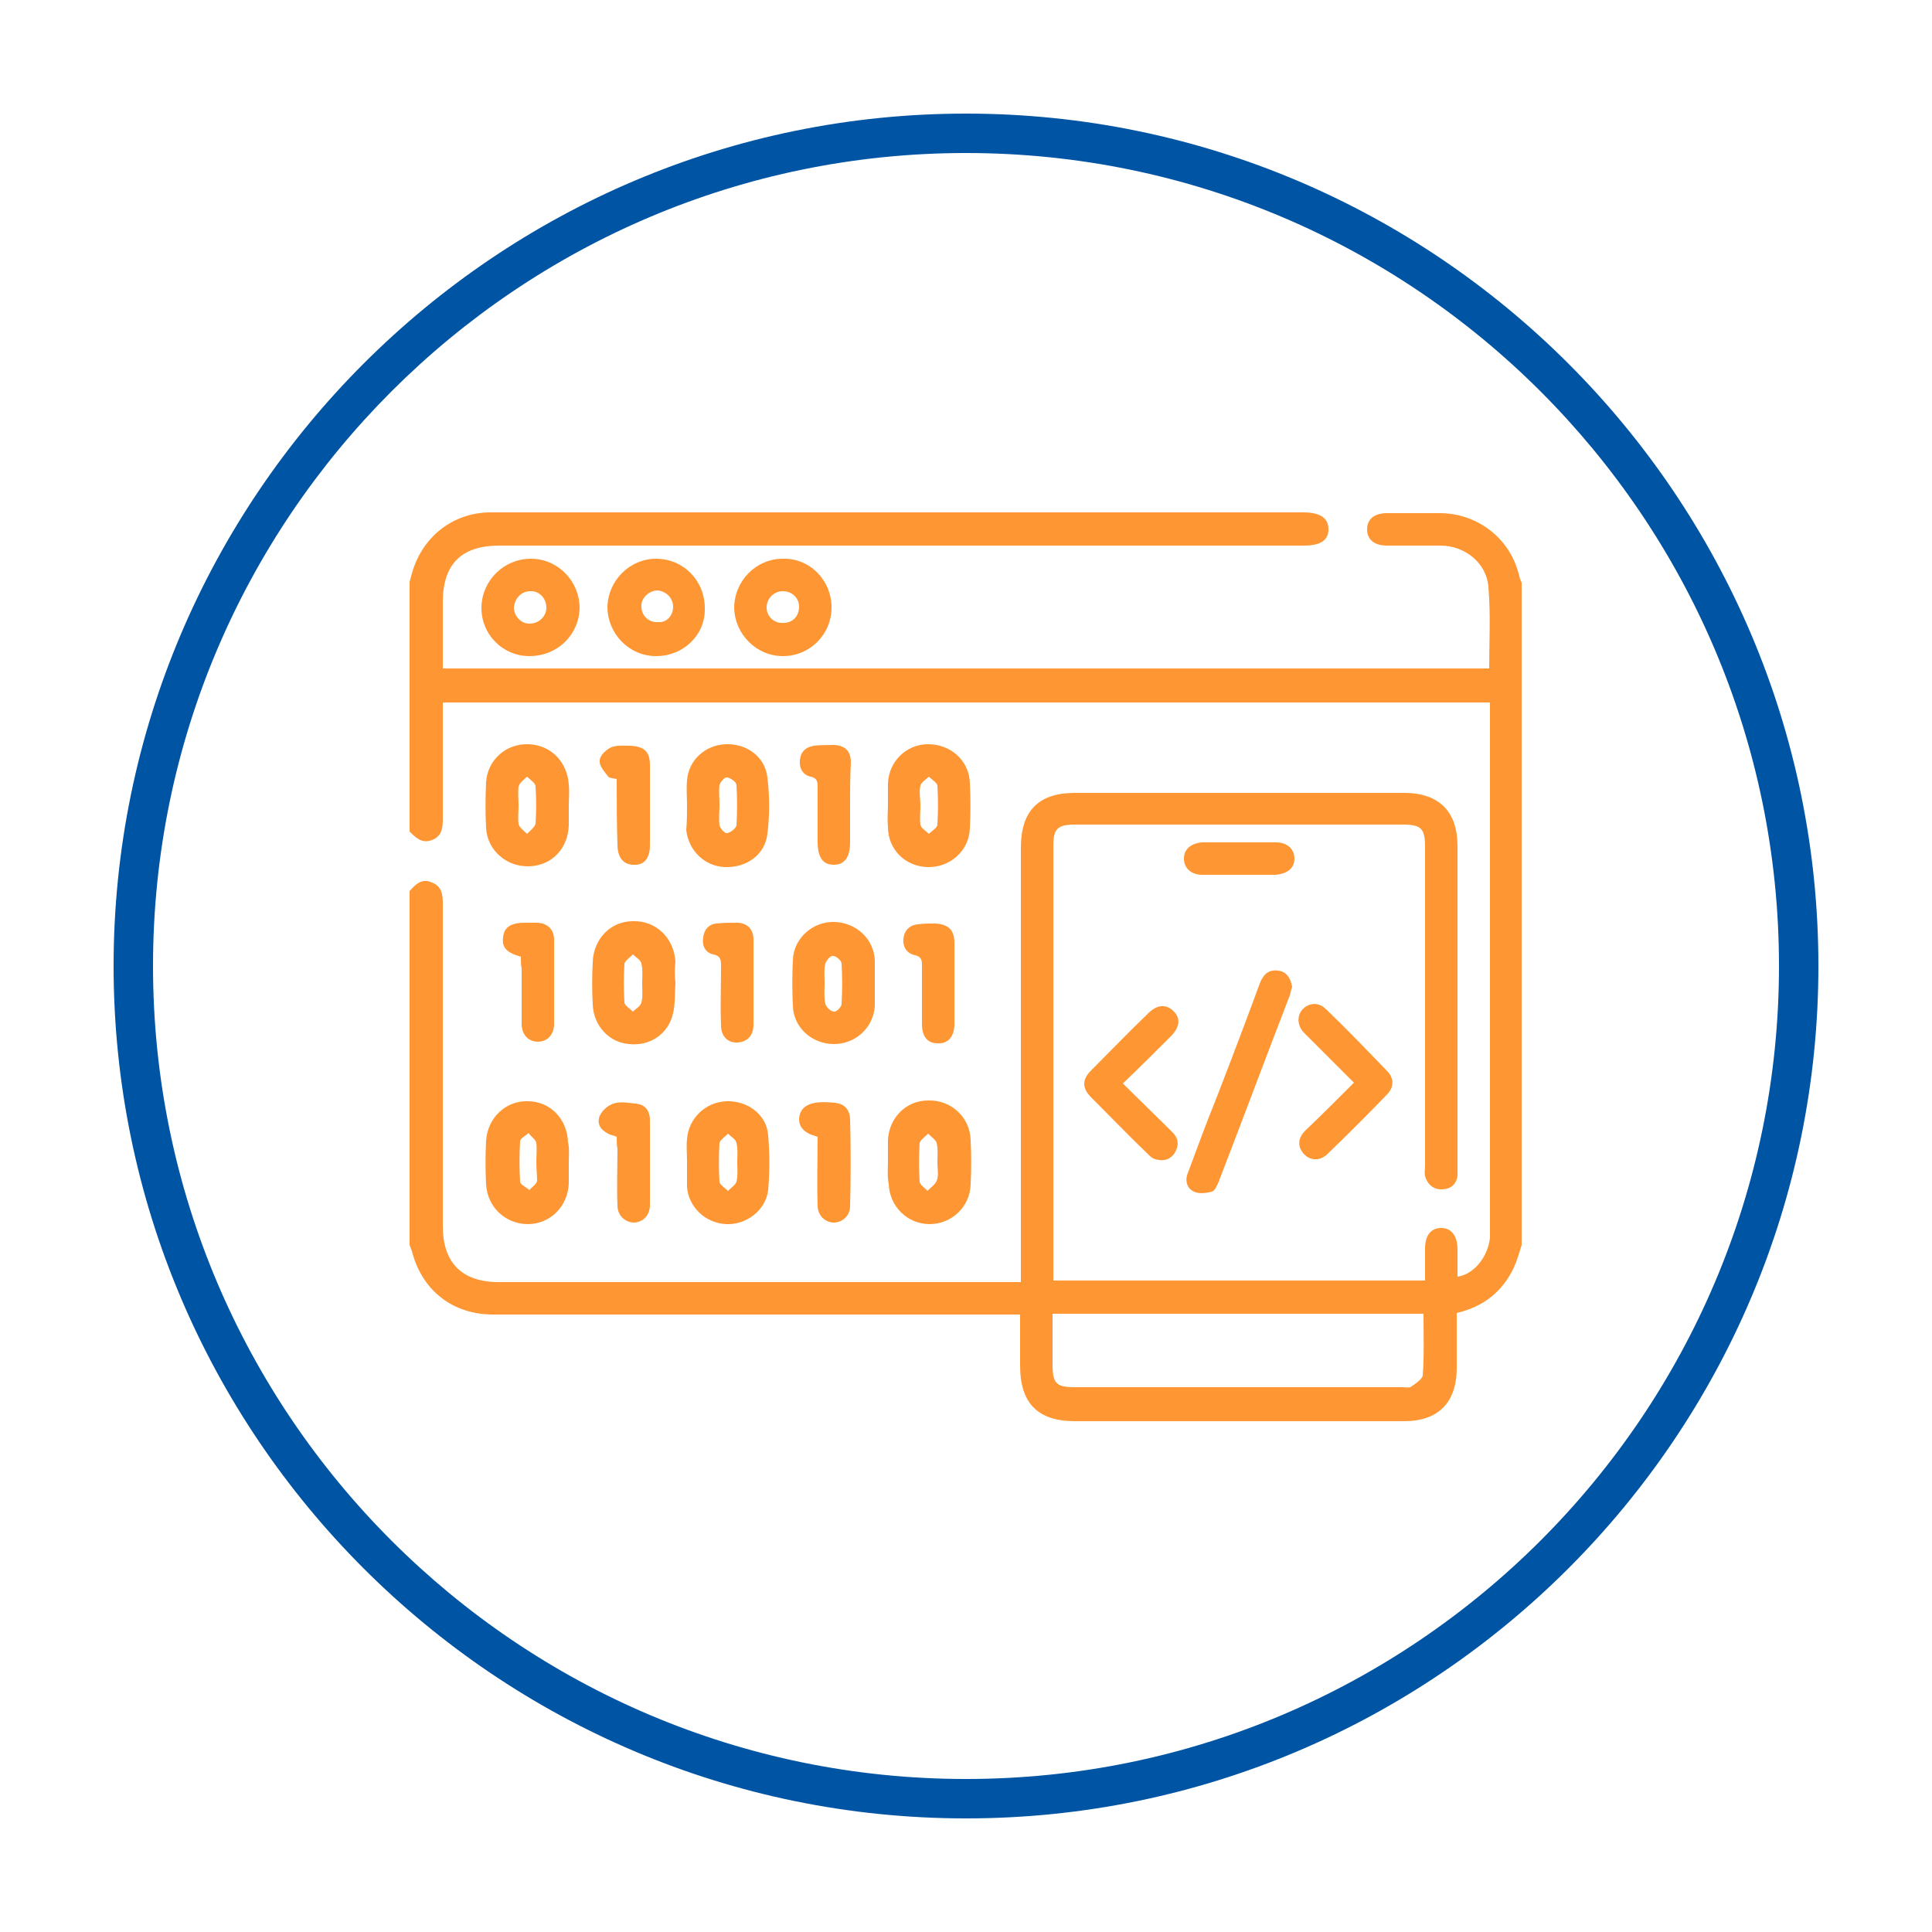 <?xml version="1.0" encoding="utf-8"?>
<!-- Generator: Adobe Illustrator 19.0.0, SVG Export Plug-In . SVG Version: 6.00 Build 0)  -->
<svg version="1.1" id="Layer_1" xmlns="http://www.w3.org/2000/svg" xmlns:xlink="http://www.w3.org/1999/xlink" x="0px" y="0px"
	 viewBox="0 0 250 250" style="enable-background:new 0 0 250 250;" xml:space="preserve">
<style type="text/css">
	.st0{fill:#FE9733;}
	.st1{fill:#0054A4;}
</style>
<g id="XMLID_1_">
	<g id="XMLID_391_">
		<path id="XMLID_436_" class="st0" d="M53,75.3c0.1-0.4,0.2-0.7,0.3-1.1c1.3-4.7,5.3-7.9,10.2-7.9c3.4,0,6.7,0,10.1,0
			c31.7,0,63.3,0,95,0c2.2,0,3.3,0.7,3.3,2.2c0,1.4-1,2.1-3.2,2.1c-34.7,0-69.4,0-104.1,0c-4.9,0-7.3,2.4-7.3,7.3c0,2.8,0,5.7,0,8.6
			c45.2,0,90.3,0,135.4,0c0-3.5,0.2-7-0.1-10.5c-0.2-3.1-3-5.4-6.2-5.4c-2.3,0-4.6,0-6.9,0c-1.7,0-2.6-0.8-2.6-2.1
			c0-1.3,0.9-2.1,2.6-2.1c2.3,0,4.7,0,7,0c4.7,0.1,8.8,3.2,10,7.8c0.1,0.4,0.2,0.8,0.4,1.2c0,28.6,0,57.2,0,85.7c-0.3,1-0.6,2-1,2.9
			c-1.5,3.2-4,5.1-7.4,5.9c0,2.4,0,4.7,0,7.1c0,4.5-2.4,6.9-6.8,6.9c-14.2,0-28.4,0-42.6,0c-4.8,0-7.1-2.3-7.1-7.2
			c0-2.2,0-4.4,0-6.6c-0.7,0-1.2,0-1.7,0c-7.3,0-14.5,0-21.8,0c-14.9,0-29.8,0-44.7,0c-5.2,0-9.2-3.1-10.5-8.2
			c-0.1-0.3-0.2-0.5-0.3-0.8c0-15.3,0-30.5,0-45.8c0.8-0.9,1.6-1.7,2.9-1.1c1.3,0.5,1.4,1.6,1.4,2.8c0,13.9,0,27.8,0,41.7
			c0,4.7,2.5,7.2,7.2,7.2c22,0,43.9,0,65.9,0c0.5,0,1,0,1.7,0c0-0.7,0-1.2,0-1.8c0-18.1,0-36.3,0-54.4c0-4.8,2.3-7.1,7-7.1
			c14.2,0,28.4,0,42.6,0c4.5,0,6.9,2.4,6.9,6.9c0,13.8,0,27.5,0,41.3c0,0.5,0,1,0,1.4c-0.2,1.1-0.9,1.7-2.1,1.7
			c-1.1,0-1.8-0.7-2.1-1.7c-0.1-0.5,0-0.9,0-1.4c0-13.7,0-27.5,0-41.2c0-2.4-0.5-2.9-2.9-2.9c-14.1,0-28.3,0-42.4,0
			c-2.2,0-2.8,0.5-2.8,2.7c0,18.3,0,36.6,0,55c0,0.4,0,0.8,0,1.3c16,0,31.9,0,48.1,0c0-1.3,0-2.7,0-4.1c0-1.8,0.8-2.7,2.1-2.7
			c1.3,0,2.1,1,2.1,2.8c0,1.2,0,2.3,0,3.5c2.1-0.3,3.9-2.5,4.2-5c0-0.4,0-0.8,0-1.3c0-22.3,0-44.6,0-66.9c0-0.3,0-0.7,0-1.1
			c-45.1,0-90.2,0-135.5,0c0,0.5,0,0.9,0,1.4c0,4.5,0,9.1,0,13.6c0,1.2-0.1,2.3-1.4,2.8c-1.3,0.5-2.1-0.3-2.9-1.1
			C53,96.8,53,86,53,75.3z M136.2,170c0,2.3,0,4.5,0,6.6c0,2.4,0.5,2.9,2.8,2.9c14.1,0,28.3,0,42.4,0c0.4,0,0.8,0.1,1.1,0
			c0.6-0.4,1.5-1,1.6-1.5c0.2-2.6,0.1-5.3,0.1-8C168.2,170,152.3,170,136.2,170z"/>
		<path id="XMLID_433_" class="st0" d="M113.2,127.3c0,1,0,2,0,2.9c-0.2,2.8-2.5,4.9-5.3,4.9c-2.8,0-5.2-2.1-5.3-4.9
			c-0.1-2-0.1-4,0-6c0.1-2.8,2.6-5,5.4-4.9c2.8,0.1,5.1,2.2,5.2,5C113.2,125.3,113.2,126.3,113.2,127.3
			C113.2,127.3,113.2,127.3,113.2,127.3z M106.7,127.2c0,0.9-0.1,1.8,0.1,2.7c0.1,0.4,0.7,1,1.1,1c0.3,0.1,1-0.6,1-1
			c0.1-1.7,0.1-3.5,0-5.2c0-0.4-0.7-1-1.1-1c-0.3-0.1-0.9,0.6-1,1C106.6,125.4,106.7,126.3,106.7,127.2z"/>
		<path id="XMLID_430_" class="st0" d="M73.6,150.4c0,0.9,0,1.8,0,2.7c-0.1,3-2.4,5.3-5.3,5.3c-2.8,0-5.2-2.1-5.4-5.1
			c-0.1-1.9-0.1-3.8,0-5.7c0.2-3,2.6-5.2,5.4-5.1c2.9,0,5.1,2.3,5.2,5.3C73.7,148.6,73.6,149.5,73.6,150.4z M69.4,150.3
			C69.4,150.3,69.4,150.3,69.4,150.3c0-0.8,0.1-1.6,0-2.4c-0.1-0.5-0.7-0.8-1-1.3c-0.4,0.4-1.1,0.7-1.1,1.1c-0.1,1.7-0.1,3.5,0,5.2
			c0,0.4,0.8,0.7,1.2,1.1c0.3-0.4,0.9-0.7,1-1.2C69.5,152.1,69.4,151.2,69.4,150.3z"/>
		<path id="XMLID_427_" class="st0" d="M88.9,150.3c0-1-0.1-2,0-2.9c0.2-2.7,2.4-4.8,5.1-4.9c2.7-0.1,5.2,1.7,5.4,4.4
			c0.2,2.4,0.2,4.8,0,7.1c-0.3,2.6-2.8,4.5-5.4,4.4c-2.7-0.1-4.9-2.2-5.1-4.8C88.9,152.5,88.9,151.4,88.9,150.3
			C88.9,150.3,88.9,150.3,88.9,150.3z M95.4,150.4c0-0.8,0.1-1.7-0.1-2.5c-0.1-0.5-0.7-0.8-1.1-1.2c-0.4,0.4-1,0.8-1.1,1.2
			c-0.1,1.7-0.1,3.4,0,5c0,0.4,0.7,0.8,1.1,1.2c0.4-0.4,1-0.8,1.1-1.2C95.5,152.1,95.4,151.2,95.4,150.4z"/>
		<path id="XMLID_424_" class="st0" d="M114.9,150.3c0-0.9,0-1.8,0-2.7c0.1-2.9,2.3-5.2,5.2-5.2c2.9-0.1,5.4,2.1,5.5,5.1
			c0.1,1.9,0.1,3.8,0,5.8c-0.1,2.9-2.5,5.1-5.3,5.1c-2.9,0-5.2-2.3-5.3-5.2C114.8,152.2,114.9,151.3,114.9,150.3z M121.3,150.5
			c0-0.9,0.1-1.8-0.1-2.6c-0.1-0.4-0.7-0.8-1.1-1.2c-0.4,0.4-1,0.8-1.1,1.2c-0.1,1.7-0.1,3.4,0,5c0,0.4,0.7,0.8,1,1.2
			c0.4-0.4,1-0.8,1.2-1.3C121.5,152.1,121.3,151.3,121.3,150.5z"/>
		<path id="XMLID_421_" class="st0" d="M114.9,104.1c0-0.9,0-1.8,0-2.7c0.1-2.9,2.4-5.1,5.2-5.1c2.9,0,5.3,2.1,5.4,5
			c0.1,2,0.1,3.9,0,5.9c-0.1,2.9-2.6,5.1-5.5,5c-2.9-0.1-5.1-2.3-5.1-5.2C114.8,105.9,114.9,105,114.9,104.1z M119.1,104.2
			c0,0.8-0.1,1.7,0,2.5c0.1,0.5,0.7,0.8,1.1,1.2c0.4-0.4,1.1-0.8,1.1-1.2c0.1-1.7,0.1-3.4,0-5c0-0.4-0.7-0.8-1.1-1.2
			c-0.4,0.4-1,0.7-1.1,1.2C118.9,102.5,119.1,103.4,119.1,104.2z"/>
		<path id="XMLID_418_" class="st0" d="M88.9,104.2c0-1.1-0.1-2.2,0-3.2c0.2-2.7,2.4-4.6,5-4.7c2.7-0.1,5.1,1.6,5.4,4.3
			c0.3,2.4,0.3,4.9,0,7.3c-0.3,2.7-2.7,4.4-5.5,4.3c-2.6-0.1-4.7-2.1-5-4.8C88.9,106.3,88.9,105.2,88.9,104.2
			C88.9,104.2,88.9,104.2,88.9,104.2z M93.1,104.1c0,0.9-0.1,1.8,0,2.7c0.1,0.4,0.7,1.1,1,1c0.5-0.1,1.1-0.6,1.2-1
			c0.1-1.7,0.1-3.5,0-5.2c0-0.4-0.7-0.9-1.2-1c-0.3-0.1-0.9,0.6-1,1C93,102.4,93.1,103.3,93.1,104.1z"/>
		<path id="XMLID_415_" class="st0" d="M87.4,127.2c-0.1,1.3,0,2.6-0.3,3.9c-0.6,2.7-3,4.3-5.7,4c-2.6-0.2-4.6-2.4-4.7-5.1
			c-0.1-1.8-0.1-3.6,0-5.5c0.1-3,2.3-5.3,5.2-5.3c3-0.1,5.3,2.2,5.5,5.2C87.3,125.4,87.3,126.3,87.4,127.2
			C87.3,127.2,87.4,127.2,87.4,127.2z M83.1,127.2c0-0.8,0.1-1.7-0.1-2.5c-0.1-0.5-0.7-0.8-1.1-1.2c-0.4,0.4-1,0.8-1.1,1.2
			c-0.1,1.7-0.1,3.4,0,5c0,0.4,0.7,0.8,1.1,1.2c0.4-0.4,1-0.7,1.1-1.2C83.2,129,83.1,128.1,83.1,127.2z"/>
		<path id="XMLID_412_" class="st0" d="M73.6,104.3c0,0.8,0,1.7,0,2.5c-0.1,3-2.2,5.2-5.1,5.3c-2.9,0.1-5.4-2-5.6-4.9
			c-0.1-2-0.1-4,0-6c0.2-2.9,2.6-5,5.5-4.9c2.9,0.1,5,2.3,5.2,5.2C73.7,102.4,73.6,103.4,73.6,104.3z M67.1,104.2
			c0,0.8-0.1,1.6,0,2.4c0.1,0.5,0.7,0.9,1.1,1.3c0.4-0.4,1-0.9,1.1-1.3c0.1-1.6,0.1-3.2,0-4.8c0-0.5-0.7-0.9-1.1-1.3
			c-0.4,0.4-1,0.8-1.1,1.3C67,102.6,67.1,103.4,67.1,104.2z"/>
		<path id="XMLID_411_" class="st0" d="M167.2,127.7c-0.1,0.3-0.2,0.7-0.3,1.1c-3.1,8-6.1,16.1-9.2,24.1c-0.2,0.5-0.5,1.2-0.9,1.3
			c-0.7,0.2-1.7,0.3-2.3,0c-0.9-0.4-1.2-1.4-0.8-2.4c1.2-3.2,2.4-6.5,3.7-9.7c1.9-4.9,3.8-9.9,5.6-14.8c0.4-1.1,1.1-1.9,2.4-1.7
			C166.4,125.7,167,126.5,167.2,127.7z"/>
		<path id="XMLID_410_" class="st0" d="M175.2,140.1c-2.2-2.2-4.3-4.3-6.4-6.4c-1.1-1.1-1-2.6,0.1-3.4c0.9-0.6,1.9-0.5,2.7,0.3
			c2.7,2.6,5.3,5.3,7.9,8c0.9,0.9,0.9,2.1,0,3c-2.5,2.6-5.1,5.2-7.7,7.7c-1,1-2.3,0.9-3.1,0c-0.8-0.9-0.8-2,0.2-3
			C170.9,144.4,173,142.3,175.2,140.1z"/>
		<path id="XMLID_409_" class="st0" d="M145.3,140.2c2.2,2.2,4.3,4.2,6.4,6.3c0.8,0.8,0.9,1.7,0.3,2.7c-0.6,0.9-1.5,1.1-2.5,0.8
			c-0.4-0.1-0.7-0.4-1-0.7c-2.5-2.4-4.9-4.9-7.3-7.3c-1.2-1.2-1.2-2.3,0-3.5c2.5-2.5,4.9-5,7.4-7.4c1.1-1.1,2.3-1.2,3.2-0.3
			c1,0.9,0.9,2.1-0.3,3.3C149.6,136,147.6,138,145.3,140.2z"/>
		<path id="XMLID_408_" class="st0" d="M110,104.2c0,1.6,0,3.2,0,4.8c0,1.9-0.7,2.9-2.1,2.9c-1.4,0-2.1-0.9-2.1-3c0-2.3,0-4.7,0-7
			c0-0.7,0-1.2-0.9-1.4c-1-0.2-1.5-1.1-1.4-2.1c0.1-1.1,0.7-1.7,1.8-1.9c0.9-0.1,1.8-0.1,2.7-0.1c1.4,0.1,2.1,0.8,2.1,2.3
			C110,100.6,110,102.4,110,104.2C110,104.2,110,104.2,110,104.2z"/>
		<path id="XMLID_407_" class="st0" d="M123.5,127.4c0,1.7,0,3.4,0,5.1c0,1.6-0.8,2.6-2.2,2.5c-1.3,0-2-0.9-2-2.5c0-2.5,0-5.1,0-7.6
			c0-0.7-0.1-1.1-0.9-1.3c-1-0.2-1.6-1-1.5-2.1c0.1-1.1,0.8-1.8,1.9-1.9c0.7-0.1,1.5-0.1,2.2-0.1c1.7,0.1,2.5,0.8,2.5,2.5
			C123.5,123.8,123.5,125.6,123.5,127.4z"/>
		<path id="XMLID_406_" class="st0" d="M105.8,147.1c-0.6-0.2-1-0.3-1.3-0.5c-0.9-0.5-1.3-1.4-1-2.4c0.4-1.3,1.8-1.8,4.5-1.5
			c1.2,0.1,1.9,0.8,2,2c0.1,3.8,0.1,7.6,0,11.4c0,1.2-1,2.1-2.1,2.1c-1.1,0-2.1-0.9-2.1-2.2C105.7,153,105.8,150.1,105.8,147.1z"/>
		<path id="XMLID_405_" class="st0" d="M67.4,123.8c-1.8-0.5-2.5-1.2-2.3-2.5c0.1-1.3,1-1.9,2.8-1.9c0.6,0,1.1,0,1.7,0
			c1.3,0.1,2.1,0.9,2.1,2.2c0,3.6,0,7.3,0,10.9c0,1.4-0.9,2.3-2.1,2.3c-1.2,0-2.1-0.9-2.1-2.3c0-2.4,0-4.8,0-7.2
			C67.4,124.9,67.4,124.4,67.4,123.8z"/>
		<path id="XMLID_404_" class="st0" d="M79.8,100.8c-0.5-0.1-0.9-0.1-1.1-0.3c-0.5-0.7-1.2-1.4-1.1-2.1c0-0.6,0.8-1.4,1.5-1.7
			c0.7-0.3,1.6-0.2,2.5-0.2c1.8,0.1,2.5,0.8,2.5,2.5c0,3.5,0,6.9,0,10.4c0,1.7-0.8,2.6-2.1,2.5c-1.3,0-2.1-0.9-2.1-2.6
			C79.8,106.5,79.8,103.7,79.8,100.8z"/>
		<path id="XMLID_403_" class="st0" d="M97.5,127.3c0,1.8,0,3.6,0,5.3c0,1.4-0.8,2.2-2,2.3c-1.3,0.1-2.2-0.8-2.2-2.2
			c-0.1-2.6,0-5.1,0-7.7c0-0.7,0-1.3-1-1.5c-1-0.2-1.5-1.1-1.3-2.2c0.1-1,0.7-1.7,1.7-1.8c0.9-0.1,1.9-0.1,2.8-0.1
			c1.3,0.1,2,0.9,2,2.2C97.5,123.6,97.5,125.5,97.5,127.3z"/>
		<path id="XMLID_402_" class="st0" d="M79.8,147.1c-0.4-0.2-0.8-0.2-1.1-0.4c-1-0.5-1.5-1.3-1.1-2.3c0.3-0.7,1.1-1.4,1.8-1.6
			c0.8-0.3,1.9-0.1,2.8,0c1.3,0.1,1.9,0.9,1.9,2.2c0,3.6,0,7.3,0,10.9c0,1.3-0.8,2.2-2,2.3c-1.2,0-2.2-0.9-2.2-2.2
			c-0.1-2.4,0-4.9,0-7.3C79.8,148.1,79.8,147.6,79.8,147.1z"/>
		<path id="XMLID_401_" class="st0" d="M160.2,113.2c-1.5,0-3.1,0-4.6,0c-1.5,0-2.4-0.9-2.4-2.1c0-1.2,0.9-2,2.4-2.1
			c3.2,0,6.4,0,9.5,0c1.5,0,2.4,0.9,2.4,2.1c0,1.3-1,2-2.5,2.1C163.3,113.2,161.8,113.2,160.2,113.2z"/>
		<path id="XMLID_398_" class="st0" d="M68.5,84.9c-3.5,0-6.3-2.9-6.2-6.4c0.1-3.4,2.9-6.2,6.4-6.2c3.5,0,6.3,2.9,6.3,6.4
			C74.9,82.2,72.1,84.9,68.5,84.9z M70.7,78.6c0-1.2-1-2.2-2.1-2.1c-1.1,0-2,0.9-2.1,2.1c0,1.1,0.9,2.1,2,2.1
			C69.7,80.7,70.7,79.8,70.7,78.6z"/>
		<path id="XMLID_395_" class="st0" d="M107.6,78.6c0,3.5-2.8,6.3-6.3,6.3c-3.4,0-6.2-2.8-6.3-6.2c0-3.5,2.8-6.4,6.3-6.4
			C104.8,72.2,107.6,75.1,107.6,78.6z M103.4,78.5c0-1.1-0.9-2-2.1-2c-1.2,0-2.1,1-2.1,2.1c0,1.2,1,2.1,2.2,2
			C102.6,80.6,103.4,79.7,103.4,78.5z"/>
		<path id="XMLID_392_" class="st0" d="M84.9,84.9c-3.5,0-6.3-2.9-6.3-6.4c0.1-3.4,2.9-6.2,6.3-6.2c3.5,0,6.3,2.8,6.3,6.4
			C91.3,82.1,88.5,84.9,84.9,84.9z M87.1,78.5c0-1.1-0.9-2-2-2.1c-1.1,0-2.2,1-2.1,2.1c0,1.2,1,2.1,2.2,2
			C86.2,80.6,87.1,79.7,87.1,78.5z"/>
	</g>
</g>
<path id="XMLID_7_" class="st1" d="M125,235.3c-60.8,0-110.3-49.5-110.3-110.3C14.7,64.2,64.2,14.7,125,14.7
	c60.8,0,110.3,49.5,110.3,110.3C235.3,185.8,185.8,235.3,125,235.3z M125,19.8C67,19.8,19.8,67,19.8,125
	c0,58,47.2,105.2,105.2,105.2S230.2,183,230.2,125C230.2,67,183,19.8,125,19.8z"/>
</svg>
